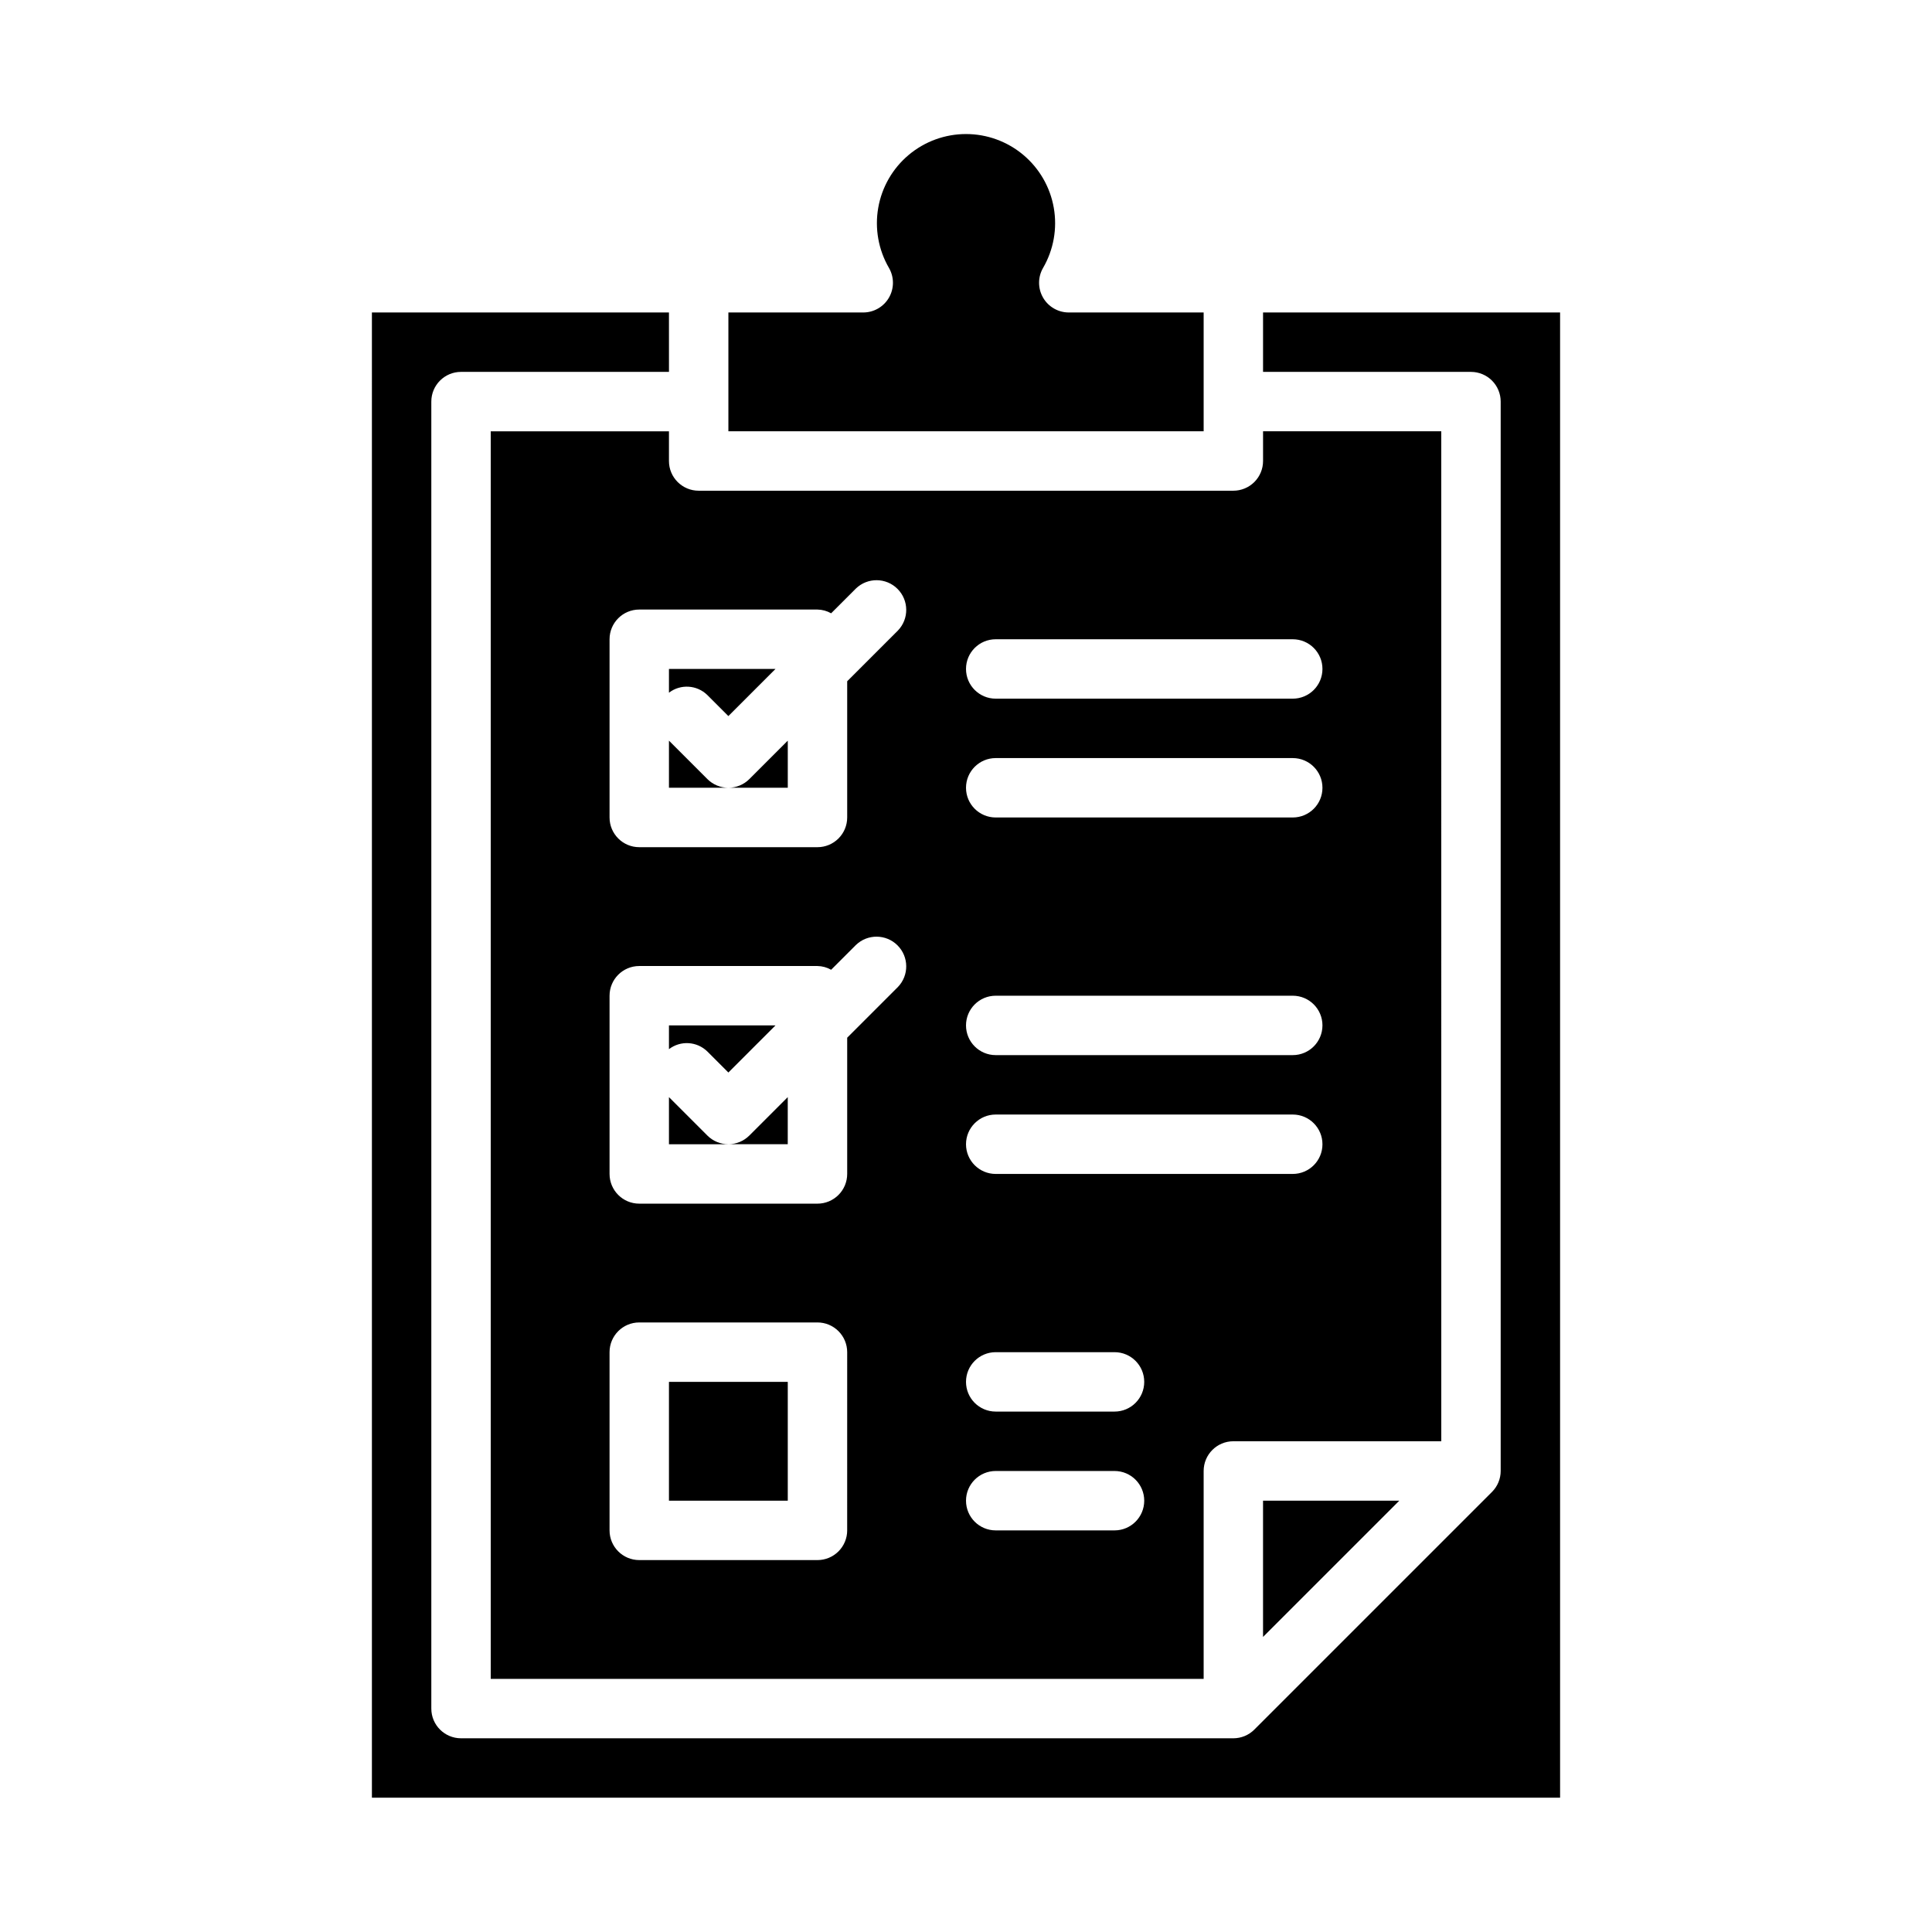 <?xml version="1.0" encoding="UTF-8"?>
<!-- Uploaded to: ICON Repo, www.svgrepo.com, Generator: ICON Repo Mixer Tools -->
<svg fill="#000000" width="800px" height="800px" version="1.1" viewBox="144 144 512 512" xmlns="http://www.w3.org/2000/svg">
 <g>
  <path d="m321.28 510.21h31.488v31.488h-31.488z"/>
  <path d="m331.46 350.46-10.18-10.18v12.484h15.746c-2.09 0-4.09-0.828-5.566-2.305z"/>
  <path d="m462.98 226.81h-35.742c-2.812 0-5.41-1.5-6.816-3.934-1.406-2.438-1.406-5.438 0-7.871 2.793-4.809 3.801-10.449 2.844-15.926-0.953-5.477-3.812-10.438-8.066-14.016-4.258-3.578-9.637-5.539-15.195-5.539-5.562 0-10.941 1.961-15.199 5.539-4.254 3.578-7.113 8.539-8.066 14.016-0.957 5.477 0.051 11.117 2.844 15.926 1.406 2.434 1.406 5.434 0 7.871-1.406 2.434-4.004 3.934-6.816 3.934h-35.738v31.488h125.95z"/>
  <path d="m331.46 422.66 5.566 5.566 12.484-12.484h-28.23v6.297c3.074-2.356 7.414-2.09 10.18 0.621z"/>
  <path d="m321.28 434.75v12.484h15.746c-2.09 0-4.09-0.828-5.566-2.305z"/>
  <path d="m331.46 328.2 5.566 5.566 12.484-12.488h-28.23v6.297c3.074-2.356 7.414-2.09 10.18 0.625z"/>
  <path d="m242.56 620.41h314.88v-393.6h-78.719v15.742h55.105v0.004c2.086 0 4.09 0.828 5.566 2.305 1.477 1.477 2.305 3.481 2.305 5.566v283.39c0 2.086-0.832 4.09-2.309 5.562l-62.977 62.977h0.004c-1.477 1.477-3.481 2.309-5.566 2.309h-204.67c-4.348 0-7.875-3.523-7.875-7.871v-346.37c0-4.348 3.527-7.871 7.875-7.871h55.105l-0.004-15.746h-78.719z"/>
  <path d="m352.77 340.28-10.18 10.18c-1.473 1.477-3.477 2.305-5.562 2.305h15.742z"/>
  <path d="m514.82 541.7h-36.102v36.102z"/>
  <path d="m337.02 447.23h15.742v-12.484l-10.18 10.18c-1.473 1.477-3.477 2.305-5.562 2.305z"/>
  <path d="m321.28 266.18v-7.875h-47.23v330.62h188.93v-55.102c0-4.348 3.523-7.875 7.871-7.875h55.105l-0.004-267.65h-47.23v7.875c0 2.086-0.828 4.09-2.305 5.566-1.477 1.473-3.481 2.305-5.566 2.305h-141.7c-4.348 0-7.871-3.523-7.871-7.871zm47.23 283.39 0.004-0.004c0 2.09-0.832 4.09-2.309 5.566-1.477 1.477-3.477 2.305-5.566 2.305h-47.23c-4.348 0-7.871-3.523-7.871-7.871v-47.23c0-4.348 3.523-7.875 7.871-7.875h47.23c2.09 0 4.09 0.832 5.566 2.309 1.477 1.477 2.309 3.477 2.309 5.566zm13.438-144-13.434 13.434v36.102c0 2.09-0.832 4.09-2.309 5.566-1.477 1.477-3.477 2.309-5.566 2.309h-47.23c-4.348 0-7.871-3.527-7.871-7.875v-47.23c0-4.348 3.523-7.871 7.871-7.871h47.23c1.273 0.023 2.516 0.363 3.621 0.992l6.559-6.559c3.09-2.984 8-2.941 11.035 0.094 3.035 3.039 3.078 7.949 0.098 11.035zm25.926-92.16h78.719c4.348 0 7.871 3.523 7.871 7.871s-3.523 7.871-7.871 7.871h-78.719c-4.348 0-7.871-3.523-7.871-7.871s3.523-7.871 7.871-7.871zm0 31.488h78.719c4.348 0 7.871 3.523 7.871 7.871s-3.523 7.871-7.871 7.871h-78.719c-4.348 0-7.871-3.523-7.871-7.871s3.523-7.871 7.871-7.871zm0 62.977h78.719c4.348 0 7.871 3.523 7.871 7.871 0 4.348-3.523 7.871-7.871 7.871h-78.719c-4.348 0-7.871-3.523-7.871-7.871 0-4.348 3.523-7.871 7.871-7.871zm0 31.488h78.719c4.348 0 7.871 3.523 7.871 7.871 0 4.348-3.523 7.871-7.871 7.871h-78.719c-4.348 0-7.871-3.523-7.871-7.871 0-4.348 3.523-7.871 7.871-7.871zm0 62.977h31.488c4.348 0 7.871 3.523 7.871 7.871 0 4.348-3.523 7.871-7.871 7.871h-31.488c-4.348 0-7.871-3.523-7.871-7.871 0-4.348 3.523-7.871 7.871-7.871zm0 31.488h31.488c4.348 0 7.871 3.523 7.871 7.871 0 4.348-3.523 7.871-7.871 7.871h-31.488c-4.348 0-7.871-3.523-7.871-7.871 0-4.348 3.523-7.871 7.871-7.871zm-43.613-227.3 6.559-6.559c3.09-2.984 8-2.941 11.035 0.098 3.035 3.035 3.078 7.945 0.098 11.035l-13.438 13.438v36.098c0 2.09-0.832 4.09-2.309 5.566s-3.477 2.309-5.566 2.309h-47.23c-4.348 0-7.871-3.527-7.871-7.875v-47.23c0-4.348 3.523-7.871 7.871-7.871h47.23c1.273 0.023 2.516 0.367 3.621 0.992z"/>
 </g>
</svg>